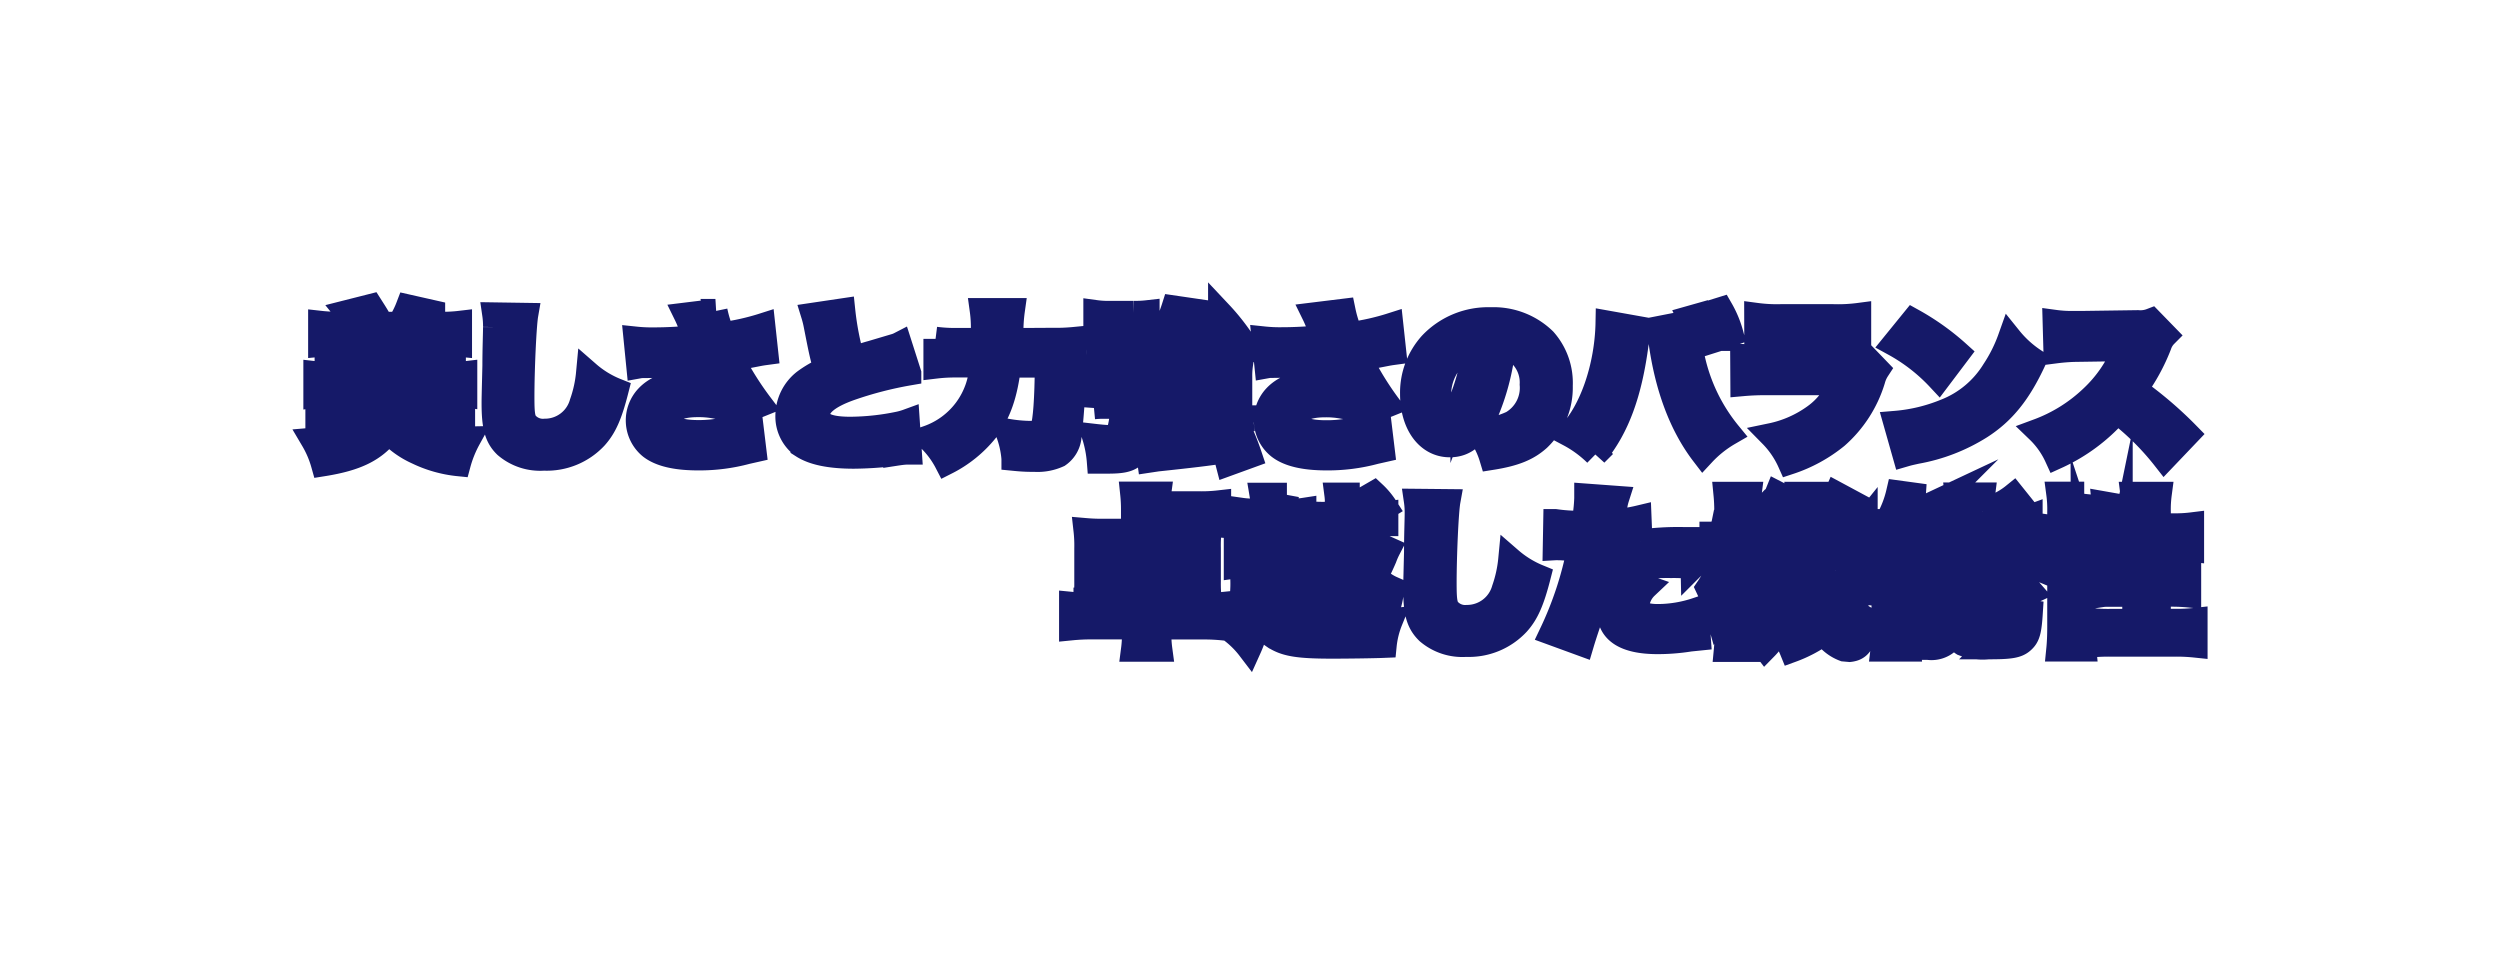 <svg viewBox="0 0 308.88 119.04" xmlns="http://www.w3.org/2000/svg"><path d="m41.3 48.75c-.85 0-1.58 0-2.32.11v-2.73a19.28 19.28 0 0 0 2.32.12h5.3v-.75h-4.34a17.58 17.58 0 0 0 -1.89.08v-2.4a16.43 16.43 0 0 0 1.89.08h4.34v-.76h-4.71a21.72 21.72 0 0 0 -2.32.09v-2.69a19.28 19.28 0 0 0 2.32.12h1.94a12.27 12.27 0 0 0 -1-1.44l3-.76c.51.8 1 1.55 1.29 2.2h2.18a10.82 10.82 0 0 0 1.1-2.14l3.1.7a16.36 16.36 0 0 1 -1 1.44h2a17.72 17.72 0 0 0 2.32-.12v2.69a20.81 20.81 0 0 0 -2.32-.09h-4.81v.76h4.48a16.65 16.65 0 0 0 1.89-.08v2.4a17.34 17.34 0 0 0 -1.89-.08h-4.48v.75h5.46a17.72 17.72 0 0 0 2.32-.12v2.73a15.53 15.53 0 0 0 -2.32-.11h-5.52c0 .37-.06.49-.1.8h5.35c1.12 0 1.63 0 2.32-.08v2.81a21.85 21.85 0 0 0 -2.58-.13h-3.62a7.17 7.17 0 0 0 2.65 1.43 13.5 13.5 0 0 0 4.28.61 14.14 14.14 0 0 0 -1.27 3.15 15.27 15.27 0 0 1 -5.11-1.44 10.89 10.89 0 0 1 -3.55-2.55c-1.71 2.24-3.95 3.34-8.08 4a12.55 12.55 0 0 0 -1.28-3c3.36-.28 5-.85 6.39-2.16h-3.24a21.38 21.38 0 0 0 -2.56.13v-2.85c.71.06 1.32.08 2.3.08h4.82a7.87 7.87 0 0 0 .1-.8zm23.7-9.83c-.22 1.28-.47 6.72-.47 10.12 0 2 .08 2.65.43 3.19a2.72 2.72 0 0 0 2.38 1 4.7 4.7 0 0 0 4.52-3.44 15.23 15.23 0 0 0 .81-3.68 12.12 12.12 0 0 0 3.49 2.13c-.78 3.06-1.45 4.54-2.57 5.79a8.25 8.25 0 0 1 -6.39 2.62 6.54 6.54 0 0 1 -4.72-1.55c-1.14-1.1-1.48-2.44-1.48-5.29 0-.53 0-.53.1-4.62 0-2 .08-4 .08-4.78a9.77 9.77 0 0 0 -.1-1.55zm13.54 2.93a18.7 18.7 0 0 0 2.24.1 48.31 48.31 0 0 0 5.09-.28c-.11-.24-.11-.26-.31-.79-.35-.92-.57-1.47-.83-2l3.66-.45a15.09 15.09 0 0 0 .9 2.87 29 29 0 0 0 5-1.12l.37 3.42c-.59.08-.59.08-1.67.29-.92.18-1.73.32-2.54.45a38.54 38.54 0 0 0 3.55 5.66l-3.38 1.36a3.55 3.55 0 0 0 -2.18-1.12 10.91 10.91 0 0 0 -2.24-.2c-2.28 0-3.64.65-3.64 1.73s1.26 1.63 3.74 1.63a15.29 15.29 0 0 0 6.45-1.4l.44 3.64-.93.21a22.46 22.46 0 0 1 -6 .77c-2.77 0-4.72-.47-5.9-1.4a4.25 4.25 0 0 1 -.36-6.22c1.2-1.26 3.18-1.9 5.87-1.9a8.34 8.34 0 0 1 2.78.41 15.51 15.51 0 0 1 -1.26-2.14c-.18-.32-.22-.4-.34-.63a66.27 66.27 0 0 1 -7.17.47c-.57 0-.67 0-1 .06zm25.63-3.5a35.24 35.24 0 0 0 1.16 6c.91-.33 1.5-.53 2.34-.76l2.66-.79a3.67 3.67 0 0 0 .84-.31l1.16 3.63a45.77 45.77 0 0 0 -7.27 1.88c-2.6.92-4 2-4 3.2s1.22 1.79 4 1.79a30.22 30.22 0 0 0 6-.65 8 8 0 0 0 1.08-.31l.26 3.87c-.51 0-.73 0-1.77.16a44.19 44.19 0 0 1 -5.13.35c-2.93 0-5-.43-6.33-1.28a4.54 4.54 0 0 1 -1.87-3.83 5.43 5.43 0 0 1 2.09-4.19 13.41 13.41 0 0 1 2.61-1.51c-.49-1.77-.59-2.26-1.2-5.36a12 12 0 0 0 -.33-1.34zm25.77 3.65a24.22 24.22 0 0 0 2.85-.11 16.88 16.88 0 0 0 -.1 2.14 87.25 87.25 0 0 1 -.57 10 3.15 3.15 0 0 1 -1.33 2.22 6.25 6.25 0 0 1 -2.95.55c-.73 0-1.3 0-2.61-.13a11.59 11.59 0 0 0 -.81-3.44 17.94 17.94 0 0 0 2.73.27c1.08 0 1.46-.15 1.65-.61.32-.82.53-3.67.55-7.74h-4.69c-.42 3.6-1.24 5.9-2.78 8a15 15 0 0 1 -4.93 4 11.17 11.17 0 0 0 -2.34-3.07 9.92 9.92 0 0 0 6.66-8.94h-3.14a19.94 19.94 0 0 0 -2.54.14v-3.41a19.3 19.3 0 0 0 2.64.15h3.22v-1.18a15.5 15.5 0 0 0 -.14-2.51h3.82a19.08 19.08 0 0 0 -.18 3v.7zm10.4 5.51a10.6 10.6 0 0 0 1.34-.06 9.49 9.49 0 0 0 -.06 1c-.22 5.66-.51 7-1.67 7.94-.63.47-1.4.63-3.07.63h-1.1a14.22 14.22 0 0 0 -.61-3.16c.69.08 1.4.15 1.79.15.71 0 1-.11 1.16-.39a8.87 8.87 0 0 0 .47-3.38h-2c-.48 0-.81 0-1.44.06a53.5 53.5 0 0 0 .55-7.21 7.22 7.22 0 0 0 1.44.07h1.51v-1.67h-1.61a12.67 12.67 0 0 0 -1.69.08v-3a11.44 11.44 0 0 0 1.92.1h2.73a12.87 12.87 0 0 0 1.77-.08c0 .57-.06 1-.06 1.71v3.44c0 .79 0 1.28.06 2.17a12.77 12.77 0 0 0 -1.44-.06h-1.59a2.91 2.91 0 0 0 0 .31c0 .12-.06.59-.14 1.36zm6-3.4-2.7.15-1.35.1-.29-2.89a13.59 13.59 0 0 0 1.46 0 17.32 17.32 0 0 0 1.54-3.47l3.28.48-.63 1.23c-.23.42-.73 1.3-1 1.77l1-.06c.45 0 1.08 0 1.85-.11-.39-.51-.55-.71-1.14-1.44l2.4-1.2a26.65 26.65 0 0 1 3.52 4.68l-2.46 1.65c-.35-.69-.47-.92-.65-1.22-1.14.12-1.26.12-2 .18v1.18h2.47a13.73 13.73 0 0 0 1.67-.08 9.8 9.8 0 0 0 -.09 1.51v3.53a10.39 10.39 0 0 0 .09 1.57l-.86-.05a32.61 32.61 0 0 1 2 4.71l-2.75 1c-.2-.77-.25-1-.43-1.58-2 .3-4 .55-8.28 1l-1 .15-.45-3.22h1c.53 0 2.85-.1 3.82-.16v-2h-2.36a12.68 12.68 0 0 0 -1.69.09c.05-.55.07-1 .07-1.59v-3.4c0-.51 0-1-.07-1.55.47 0 .88.06 1.65.06h2.32zm-1.2 3.52v1.41h1.2v-1.39zm4 1.41h1.27v-1.39h-1.27zm0 4.31 1.25-.12c-.15-.38-.19-.47-.39-.93l2.1-.72h-3zm7-11.52a18.7 18.7 0 0 0 2.24.1 48.31 48.31 0 0 0 5.09-.28c-.11-.24-.11-.26-.31-.79-.35-.92-.57-1.47-.83-2l3.66-.45a15.09 15.09 0 0 0 .9 2.87 29 29 0 0 0 5-1.12l.37 3.42c-.59.08-.59.08-1.67.29-.92.18-1.73.32-2.54.45a38.54 38.54 0 0 0 3.48 5.7l-3.38 1.36a3.55 3.55 0 0 0 -2.18-1.12 10.91 10.91 0 0 0 -2.24-.2c-2.28 0-3.64.65-3.64 1.73s1.26 1.63 3.74 1.63a15.29 15.29 0 0 0 6.56-1.42l.44 3.64-.93.21a22.46 22.46 0 0 1 -6 .77c-2.77 0-4.72-.47-5.9-1.4a4.25 4.25 0 0 1 -.41-6.25c1.2-1.26 3.18-1.9 5.86-1.9a8.36 8.36 0 0 1 2.79.41 15.51 15.51 0 0 1 -1.24-2.13c-.18-.32-.22-.4-.34-.63a66.27 66.27 0 0 1 -7.17.47c-.57 0-.67 0-1 .06zm27.32 9.45c-1.13 2.62-2.46 3.72-4.34 3.72-2.73 0-4.64-2.6-4.64-6.33a9 9 0 0 1 2.34-6.21 9.74 9.74 0 0 1 7.37-3 9 9 0 0 1 6.63 2.54 8 8 0 0 1 2 5.66 8.76 8.76 0 0 1 -2.71 6.57c-1.38 1.24-3 1.89-5.84 2.34a10.18 10.18 0 0 0 -1.73-3.34 10.54 10.54 0 0 0 4.27-1 5 5 0 0 0 2.45-4.72 4.78 4.78 0 0 0 -1.8-4 3.31 3.31 0 0 0 -1.7-.71 28.86 28.86 0 0 1 -2.24 8.5zm-3.46-7.43a6.58 6.58 0 0 0 -2.21 4.84c0 1.45.54 2.59 1.26 2.59.51 0 1-.71 1.65-2.26a26.24 26.24 0 0 0 1.52-6.21 4.11 4.11 0 0 0 -2.22 1.04zm22.5-3.28a1.65 1.65 0 0 0 -.06.33 2.86 2.86 0 0 0 -.08.57l-.07.4-.08.47c-.81 6.23-2.36 10.46-5.05 13.76a14.3 14.3 0 0 0 -3.31-2.42c2.77-2.81 4.68-8.37 4.78-13.8zm5.94-.71v.08a27.5 27.5 0 0 0 .73 4.42 22 22 0 0 0 4.46 9.18 13.86 13.86 0 0 0 -3.21 2.56c-2.71-3.54-4.48-8.26-5.26-14 0-.21 0-.35 0-.39l-.16-.71v-.21l-.08-.24zm1.81-1a16.47 16.47 0 0 1 1.31 3.28l-1.61.51a17.72 17.72 0 0 0 -1.22-3.36zm2.14 3a16.41 16.41 0 0 0 -1.26-3.19l1.51-.47a12.8 12.8 0 0 1 1.28 3.09zm2.88 2.14a22 22 0 0 0 3.28.16h10.22a3.37 3.37 0 0 0 1.63-.16l1.6 1.66a4.4 4.4 0 0 0 -.57 1.28 15.2 15.2 0 0 1 -4.51 7 18.27 18.27 0 0 1 -5.81 3.18 11.36 11.36 0 0 0 -2.28-3.34 14 14 0 0 0 5.38-2.38 8.87 8.87 0 0 0 3.13-4.07h-8.81a31.09 31.09 0 0 0 -3.24.12zm1.73-5.08a19 19 0 0 0 3 .16h6.5a19.75 19.75 0 0 0 3.19-.16v3.42c-.77-.06-1.73-.1-3.13-.1h-6.6a27 27 0 0 0 -2.95.1zm19.34.69a30.38 30.38 0 0 1 5.6 4l-2.4 3.18a22.11 22.11 0 0 0 -5.54-4.3zm-2.14 12.65a20.73 20.73 0 0 0 6.13-1.47 12.25 12.25 0 0 0 6-5 18.38 18.38 0 0 0 2-4 13.15 13.15 0 0 0 3 2.73c-1.85 4-3.78 6.41-6.63 8.24a22.13 22.13 0 0 1 -7.92 3.06c-.8.18-.92.2-1.47.36zm33.22 4.39a32.61 32.61 0 0 0 -5.84-5.78 22 22 0 0 1 -7.49 5.58 10.57 10.57 0 0 0 -2.28-3.22 19.3 19.3 0 0 0 6.6-4.11 16.43 16.43 0 0 0 4.09-6l-5.29.08a24.47 24.47 0 0 0 -3.24.2l-.1-3.62a15.24 15.24 0 0 0 2.13.14h1.14l7-.1a3.65 3.65 0 0 0 1.63-.23l1.79 1.84a3.09 3.09 0 0 0 -.74 1.2 23.94 23.94 0 0 1 -3 5.49 47.84 47.84 0 0 1 6.47 5.52zm-130.95 17.27c-.91 0-1.65 0-2.34.06a16.84 16.84 0 0 0 .1-2.12v-4.11a16.59 16.59 0 0 0 -.1-2.24 22.5 22.5 0 0 0 2.34.08h3.53v-2.59a18 18 0 0 0 -.1-2h3.3a11.89 11.89 0 0 0 -.1 1.2h5.09a19 19 0 0 0 2.42-.12v2.82c-.71-.06-1.53-.1-2.42-.1h-5.09v.79h4a22.75 22.75 0 0 0 2.34-.08 16.41 16.41 0 0 0 -.1 2.24v4.11a16.27 16.27 0 0 0 .1 2.12c-.73 0-1.38-.06-2.34-.06h-3.87v.81h5.34a20.58 20.58 0 0 0 2.6-.1v3a23.14 23.14 0 0 0 -2.56-.12h-5.38v.43a14.19 14.19 0 0 0 .12 2.32h-3.35a15.09 15.09 0 0 0 .12-2.32v-.44h-5.12a24.67 24.67 0 0 0 -2.65.12v-3c.61.06 1.39.1 2.65.1h5.09v-.81zm.84-6v.8h9v-.8zm0 2.91v.82h9v-.85zm34.26-3a9.63 9.63 0 0 0 -.49 1.12 38.62 38.62 0 0 1 -1.77 3.58c.22.47.51.88.61.88a4.51 4.51 0 0 0 .32-1.92 6 6 0 0 0 1.76 1.19 10.68 10.68 0 0 1 -.47 2.38 1.69 1.69 0 0 1 -1.63 1.32 3.08 3.08 0 0 1 -2.32-1.53 22.63 22.63 0 0 1 -1.92 1.84 8.63 8.63 0 0 0 -1.48-2.12c-.94.49-1.59.79-2.4 1.16a8 8 0 0 0 -.9.43l-.45-2.08c-.32 0-.55 0-.95 0h-.21v2.44c1.18.41 2.2.49 6.05.49a57.68 57.68 0 0 0 6.51-.34 11.17 11.17 0 0 0 -.77 3.11c-1.43.06-4.78.1-6.43.1-4.28 0-5.85-.26-7.31-1.24a8.34 8.34 0 0 1 -1.91-1.81 15.24 15.24 0 0 1 -1.06 3.3 11.47 11.47 0 0 0 -2.08-2.1 14.61 14.61 0 0 0 1.24-6.39 7.82 7.82 0 0 0 -.06-1l2.53.31a6.88 6.88 0 0 0 -.05 1c0 .49 0 1.06-.1 1.84a4.76 4.76 0 0 0 .76 1v-4.92h-2a11.7 11.7 0 0 0 -1.89.1v-2.89a11.25 11.25 0 0 0 1.89.1h1.41v-1.42h-.81a11.48 11.48 0 0 0 -1.83.1v-2.86a10.53 10.53 0 0 0 1.83.1h.81v-.31a8.84 8.84 0 0 0 -.12-1.65h3.12a7.51 7.51 0 0 0 -.12 1.65v.31h.48a9.22 9.22 0 0 0 1.78-.1v2.87a10.3 10.3 0 0 0 -1.78-.1h-.48v1.42h.61a10.86 10.86 0 0 0 1.85-.1v2.91a11.3 11.3 0 0 0 -1.85-.1h-.19v1.65h.23a8.08 8.08 0 0 0 1.63-.11v1.75l.5-.18v-7.46c0-.93 0-1.42-.08-2.14a17.49 17.49 0 0 0 2.2.09h1.47l-.06-1.31a7.2 7.2 0 0 0 -.06-1.06h2.87a12.54 12.54 0 0 0 -.13 2.37h1.39a12.26 12.26 0 0 0 -1.22-1.57l1.73-1a9.1 9.1 0 0 1 1.46 1.75l-1.36.84a8.54 8.54 0 0 0 1.4-.07v2.79a13.7 13.7 0 0 0 -1.65-.08h-1.62a28 28 0 0 0 .32 3 12.76 12.76 0 0 0 .8-2.43zm-5.95 5.37a8.17 8.17 0 0 0 .76-.79 24 24 0 0 1 -1.06-6.23h-.88v5.6l1-.55zm13.32-11.27c-.23 1.28-.47 6.71-.47 10.11 0 2 .08 2.65.43 3.2a2.73 2.73 0 0 0 2.38 1 4.72 4.72 0 0 0 4.52-3.44 15.69 15.69 0 0 0 .81-3.69 12.51 12.51 0 0 0 3.48 2.14c-.77 3-1.44 4.54-2.56 5.78a8.26 8.26 0 0 1 -6.39 2.63 6.58 6.58 0 0 1 -4.73-1.55c-1.16-1.12-1.54-2.42-1.54-5.27 0-.53 0-.53.1-4.62 0-2.06.08-4 .08-4.79a9.64 9.64 0 0 0 -.1-1.54zm23.73 5a33.94 33.94 0 0 1 5.4-.31h1l.07 3.44a18.74 18.74 0 0 0 -2.67-.14 27.06 27.06 0 0 0 -5.72.51l-.2-2.89c-1 .1-1.23.12-1.86.16-.34 1.91-.71 3.42-1.28 5.54-.51 1.79-.63 2.24-1.51 4.86-.32 1-.32 1-.46 1.47l-3.75-1.37a43.32 43.32 0 0 0 3.42-10.42h-.33c-.65 0-1.07 0-2-.06h-.2a4.11 4.11 0 0 0 -.47 0l.06-3.32a21.28 21.28 0 0 0 3.09.21h.39a19.21 19.21 0 0 0 .35-3.06v-.3l3.8.28a6.58 6.58 0 0 0 -.26 1.18c0 .12-.14.71-.33 1.75a21.89 21.89 0 0 0 3.34-.53zm.72 5.59a3.58 3.58 0 0 0 -1.1 2.22c0 .94.83 1.39 2.54 1.39a15.22 15.22 0 0 0 4.8-.8l.25 3.56-1.08.11a25.36 25.36 0 0 1 -4 .32q-6 0-6-3.84a6.88 6.88 0 0 1 1.58-4zm17.6.78a5.7 5.7 0 0 0 2.06 1.5 11.93 11.93 0 0 0 -1.22 2.34 4.86 4.86 0 0 1 -1.35-1.14 9.56 9.56 0 0 1 -2.38 4.1 8.94 8.94 0 0 0 -2-1.92 17 17 0 0 0 .08 2.1h-2.93c.06-.63.1-1.51.1-2.63v-2.37c0-.36 0-1.3.08-2.38a11.32 11.32 0 0 1 -1.22 3 20.83 20.83 0 0 0 -1.21-3.24 13.21 13.21 0 0 0 2.14-5.38h-.35a8.56 8.56 0 0 0 -1.32.1v-2.93a5.22 5.22 0 0 0 1.32.1h.51v-1.4a21.09 21.09 0 0 0 -.1-2.12h2.95a12.9 12.9 0 0 0 -.1 2.12v1.4h.26.59l-.36-.34 1.58-1.63.35.35a9.67 9.67 0 0 0 1.1-2l2.1 1.08a19 19 0 0 1 -1.67 2.52c.06.07.18.21.34.43a10.91 10.91 0 0 0 1.08-1.63l.94.59a20.48 20.48 0 0 0 -.19-2.89h3a7.64 7.64 0 0 0 -.08 1.2v.77l.34-.43.33.31a8.46 8.46 0 0 0 1.14-1.88l2.1 1.13a20 20 0 0 1 -1.73 2.3l.37.43a15.62 15.62 0 0 0 1.12-1.59l1.73 1.16a28.67 28.67 0 0 1 -3.07 3.26h1.32a7.69 7.69 0 0 0 -.29-.84l1.53-.38a19.31 19.31 0 0 1 .86 3.21l-1.63.47c-.06-.36-.08-.47-.12-.73l-.76.08a5.6 5.6 0 0 1 .49 1 8.41 8.41 0 0 0 1.67-.1v2.82c-.57-.06-1.49-.1-2.12-.1h-.61l1.81.92a10.71 10.71 0 0 1 -.73 1 5.27 5.27 0 0 0 1.91 1.48 7.27 7.27 0 0 1 -.81 2.91 1.57 1.57 0 0 1 -1 .78 2.86 2.86 0 0 1 -.42.08l-.68-.06a5.09 5.09 0 0 1 -2.48-2 16.43 16.43 0 0 1 -4 2.12 8.86 8.86 0 0 0 -1.55-2.51 11.6 11.6 0 0 0 4.28-1.84 14.87 14.87 0 0 1 -.94-3h-2.15zm-4.88 4.78a6.78 6.78 0 0 0 2.3-5l-1 .06v-2.4c-.18.45-.26.67-.55 1.41a6.88 6.88 0 0 1 -.81-1.51q0 .21.06 2v5zm1.18-10.16a3.18 3.18 0 0 0 .41 0h.18c.67-.71.67-.71 1-1.1-.82-1-1-1.26-1.49-1.77v2.32a.83.83 0 0 0 -.2 0 5.39 5.39 0 0 0 -.8-.06h-.22a6 6 0 0 0 1.26 2zm4.62 2.16c0-.16 0-.33-.06-.53-.69.12-1.16.18-1.65.23l-2.48.28a2.3 2.3 0 0 0 -.17.35 7 7 0 0 0 1.33.06h3.88c0-.31 0-.33-.06-.63zm.59-3.36c0-.36 0-.65 0-1.24l-.16.2a24.69 24.69 0 0 1 -2 2.2c.47 0 .57 0 1.26-.12-.06-.29-.08-.39-.16-.75zm3.7-.18c-.46-.57-.57-.69-1.07-1.24 0 .91 0 1.3.08 2.24a13.92 13.92 0 0 0 .99-1.03zm.55 3.93a8.64 8.64 0 0 0 -.38-.82c-.33 0-.39 0-1 .06 0 .41.06.66.08.76zm-.85 2.62a8.53 8.53 0 0 0 .39 1.29 6.76 6.76 0 0 0 1-1.29zm1.55 3.38c.4.49.61.67.75.67.3 0 .43-.46.59-2.11a15.23 15.23 0 0 1 -1.34 1.41zm11.82-8.77h.43c-.22-.61-.26-.71-.39-1-1.5.24-3.82.49-6 .65a10.87 10.87 0 0 0 -1.34.14l-.29-3.09h1.06.39a12.79 12.79 0 0 0 1.4-3.54l3.3.45a4.38 4.38 0 0 0 -.39.73c-.24.51-.63 1.24-1.2 2.24.79-.06 1.16-.08 1.91-.16-.16-.33-.28-.55-.67-1.29l2.3-1.08a23.81 23.81 0 0 1 2.06 3.57v-2.5a13.39 13.39 0 0 0 -.08-1.71h3.24a10.45 10.45 0 0 0 -.08 1.55v.51a12 12 0 0 0 1.94-.79 8.85 8.85 0 0 0 1.91-1.18l2.1 2.62a8.25 8.25 0 0 0 -.86.37 29.47 29.47 0 0 1 -5.09 1.87v.75c0 .43.14.49 1.14.49s1.45-.06 1.65-.26.16-.59.18-1.73a10.92 10.92 0 0 0 2.87.73c-.16 2.22-.34 2.89-.91 3.38s-1.57.61-4.26.61a9.57 9.57 0 0 1 -2.62-.22 1.37 1.37 0 0 1 -1.08-1.53v-1.81l-2 1.2c.61 0 .84 0 1.27-.06a14.28 14.28 0 0 0 -.09 1.93v8.06a2.56 2.56 0 0 1 -.4 1.67 3 3 0 0 1 -2.45.76c-.26 0-.67 0-1.16 0a10.4 10.4 0 0 0 -.59-2.82 6.23 6.23 0 0 0 1.14.12c.33 0 .51-.08.51-.25v-.91h-2.4v1.67a21.84 21.84 0 0 0 .1 2.4h-3.21a17.14 17.14 0 0 0 .12-2.4v-8.36c0-.69 0-1.24-.06-1.85a12 12 0 0 0 1.3 0zm-3.64 3.26h2.42v-.8h-2.42zm0 3h2.42v-.82h-2.42zm9.26-1.49a12.68 12.68 0 0 0 3.93-1.83l2.18 2.5a32.08 32.08 0 0 1 -6.09 2.16v1.33c0 .42.29.55 1.37.55s1.36-.09 1.52-.33a5.83 5.83 0 0 0 .19-2.06 10.32 10.32 0 0 0 2.91.84c-.15 2.38-.33 3-1 3.6s-1.55.73-4.23.73a6.74 6.74 0 0 1 -3.16-.42 1.45 1.45 0 0 1 -.67-1.43v-5.74a14.18 14.18 0 0 0 -.08-1.79h3.24a10.76 10.76 0 0 0 -.08 1.61zm7-2.18a20.64 20.64 0 0 0 .51-4.47c0-.11 0-.47 0-.84l1.73.25a27.94 27.94 0 0 1 -.53 5.77zm5.52 7.37a22.05 22.05 0 0 0 .1 2.57h-3.19c.08-.8.12-1.71.12-2.79v-14.17a14.4 14.4 0 0 0 -.12-2.26h3.19a18 18 0 0 0 -.1 2.26v1.57l1.16-.51a13.28 13.28 0 0 1 .79 2.12 23.45 23.45 0 0 0 .57-4 1.34 1.34 0 0 0 0-.25l3 .53a6.84 6.84 0 0 0 -.17 1.06c-.06.35-.08.55-.16 1.14h1v-1.64a14.94 14.94 0 0 0 -.12-2.26h3.35a14.48 14.48 0 0 0 -.12 2.26v1.63h1.75a16.48 16.48 0 0 0 2.36-.12v3.13a20.36 20.36 0 0 0 -2.34-.12h-1.77v2.85h1.41a16.8 16.8 0 0 0 2.34-.1v3a21.85 21.85 0 0 0 -2.38-.1h-1.37v3.26h2a20.51 20.51 0 0 0 2.54-.12v3.15a22.26 22.26 0 0 0 -2.54-.12h-8a22.33 22.33 0 0 0 -2.55.12v-3.14a20.92 20.92 0 0 0 2.55.12h3v-3.26h-1.71-1.63c-.2 0-.4 0-.79.06v-3a10 10 0 0 0 1.24.1 15.38 15.38 0 0 0 -2.6-1.4 9.56 9.56 0 0 0 .75-1.59l-1 .49a18.24 18.24 0 0 0 -.61-2.36zm4.59-9.85a12.93 12.93 0 0 1 -.94 2.85h2.53v-2.85z" fill="#151968" stroke="#151968" stroke-miterlimit="10" stroke-width="3"/></svg>